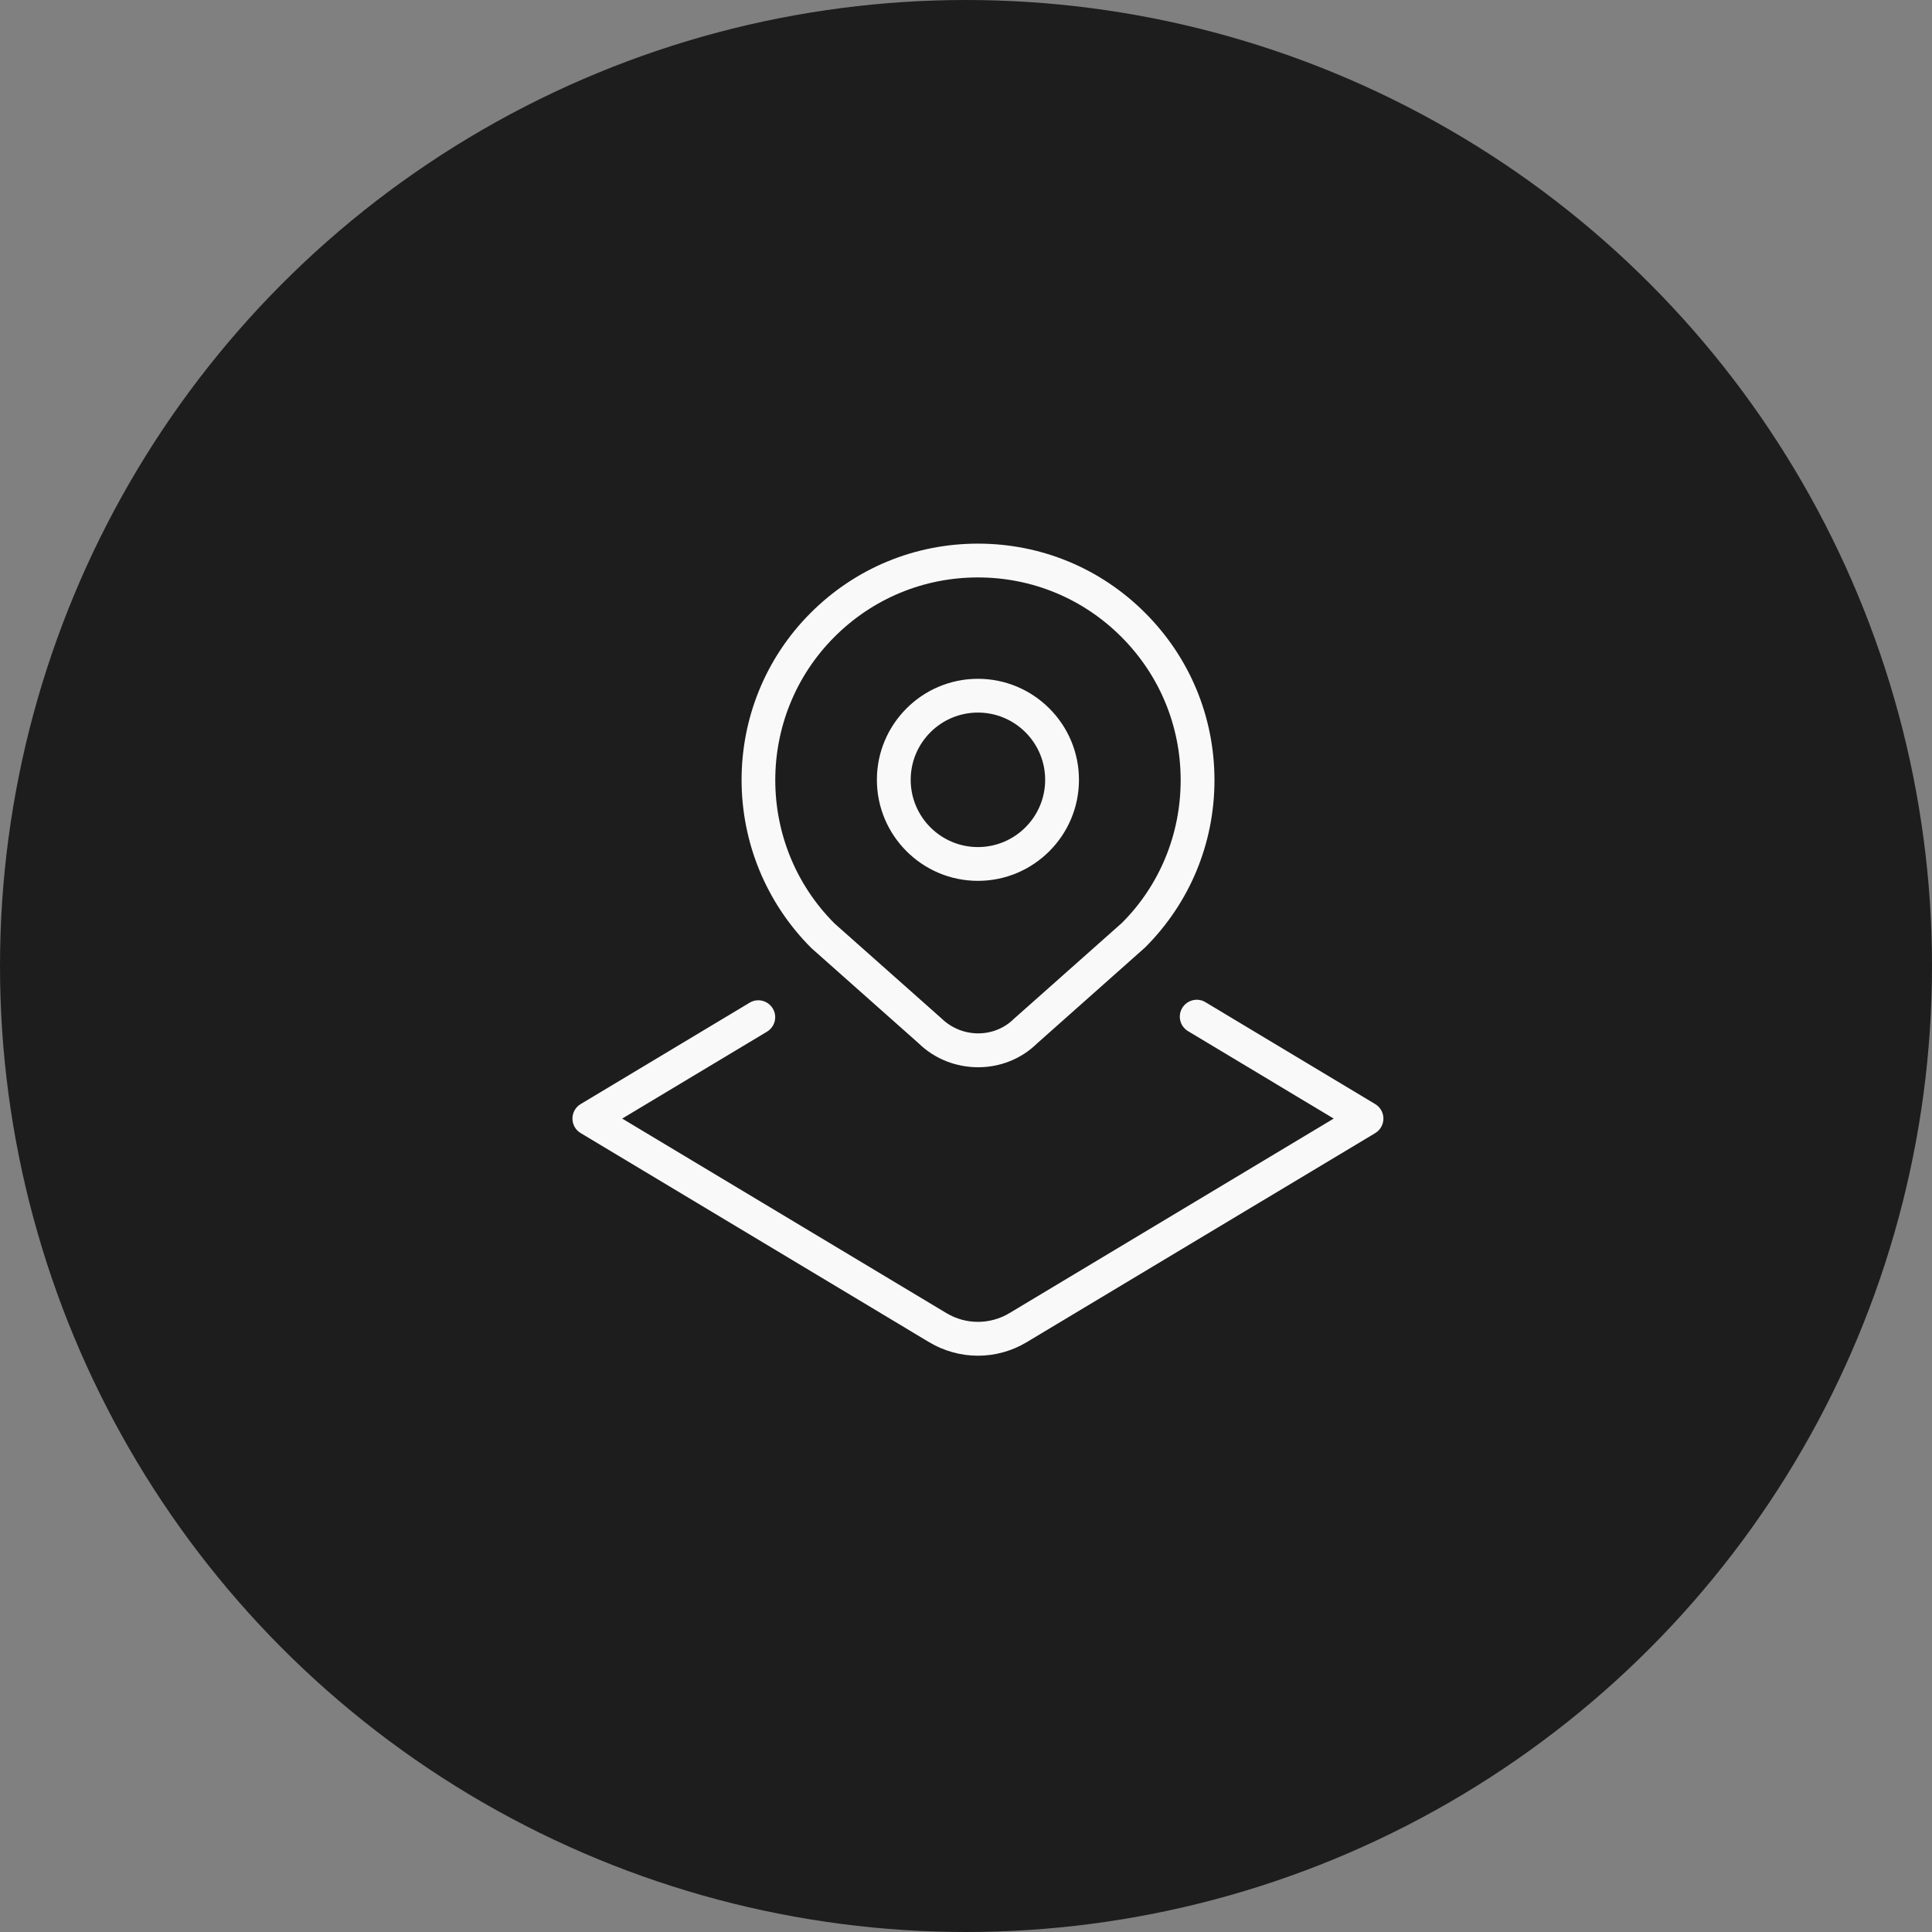<?xml version="1.0" encoding="UTF-8"?> <svg xmlns="http://www.w3.org/2000/svg" width="81" height="81" viewBox="0 0 81 81" fill="none"><rect x="0" y="0" width="81" height="81" fill="#808080" stroke="none"/><circle cx="40.5" cy="40.5" r="40.5" fill="#1D1D1D"></circle><path d="M38.505 43.733C39.195 44.409 40.103 44.745 41.008 44.745C41.904 44.745 42.796 44.414 43.468 43.757L48.011 39.721C49.884 37.848 50.917 35.358 50.917 32.709C50.917 30.059 49.884 27.57 48.011 25.696C46.14 23.823 43.649 22.792 41 22.792C38.351 22.792 35.86 23.823 33.987 25.696C30.121 29.562 30.121 35.853 34.017 39.749L38.505 43.733ZM34.989 26.698C36.596 25.093 38.73 24.209 41 24.209C43.27 24.209 45.404 25.093 47.01 26.698C48.616 28.303 49.5 30.438 49.5 32.709C49.5 34.98 48.616 37.113 47.041 38.69L42.503 42.72C41.676 43.532 40.327 43.528 39.471 42.696L34.989 38.718C31.675 35.404 31.675 30.011 34.989 26.698ZM41 36.93C43.335 36.93 45.236 35.031 45.236 32.694C45.236 30.358 43.335 28.459 41 28.459C38.665 28.459 36.764 30.358 36.764 32.694C36.764 35.031 38.665 36.93 41 36.93ZM41 29.875C42.556 29.875 43.819 31.14 43.819 32.694C43.819 34.248 42.554 35.514 41 35.514C39.446 35.514 38.181 34.248 38.181 32.694C38.181 31.14 39.446 29.875 41 29.875ZM58 46.898C58 47.147 57.87 47.378 57.656 47.506L43.05 56.269C42.418 56.649 41.71 56.839 41 56.839C40.29 56.839 39.582 56.647 38.95 56.269L24.344 47.504C24.13 47.377 24 47.146 24 46.897C24 46.647 24.13 46.416 24.344 46.289L31.428 42.039C31.759 41.836 32.198 41.947 32.399 42.282C32.602 42.617 32.492 43.053 32.156 43.254L26.085 46.897L39.678 55.052C40.494 55.542 41.507 55.542 42.323 55.052L55.916 46.897L49.809 43.231C49.473 43.03 49.364 42.596 49.565 42.26C49.768 41.924 50.206 41.815 50.537 42.016L57.656 46.289C57.87 46.418 58 46.647 58 46.897V46.898Z" fill="#F9F9F9"></path></svg> 